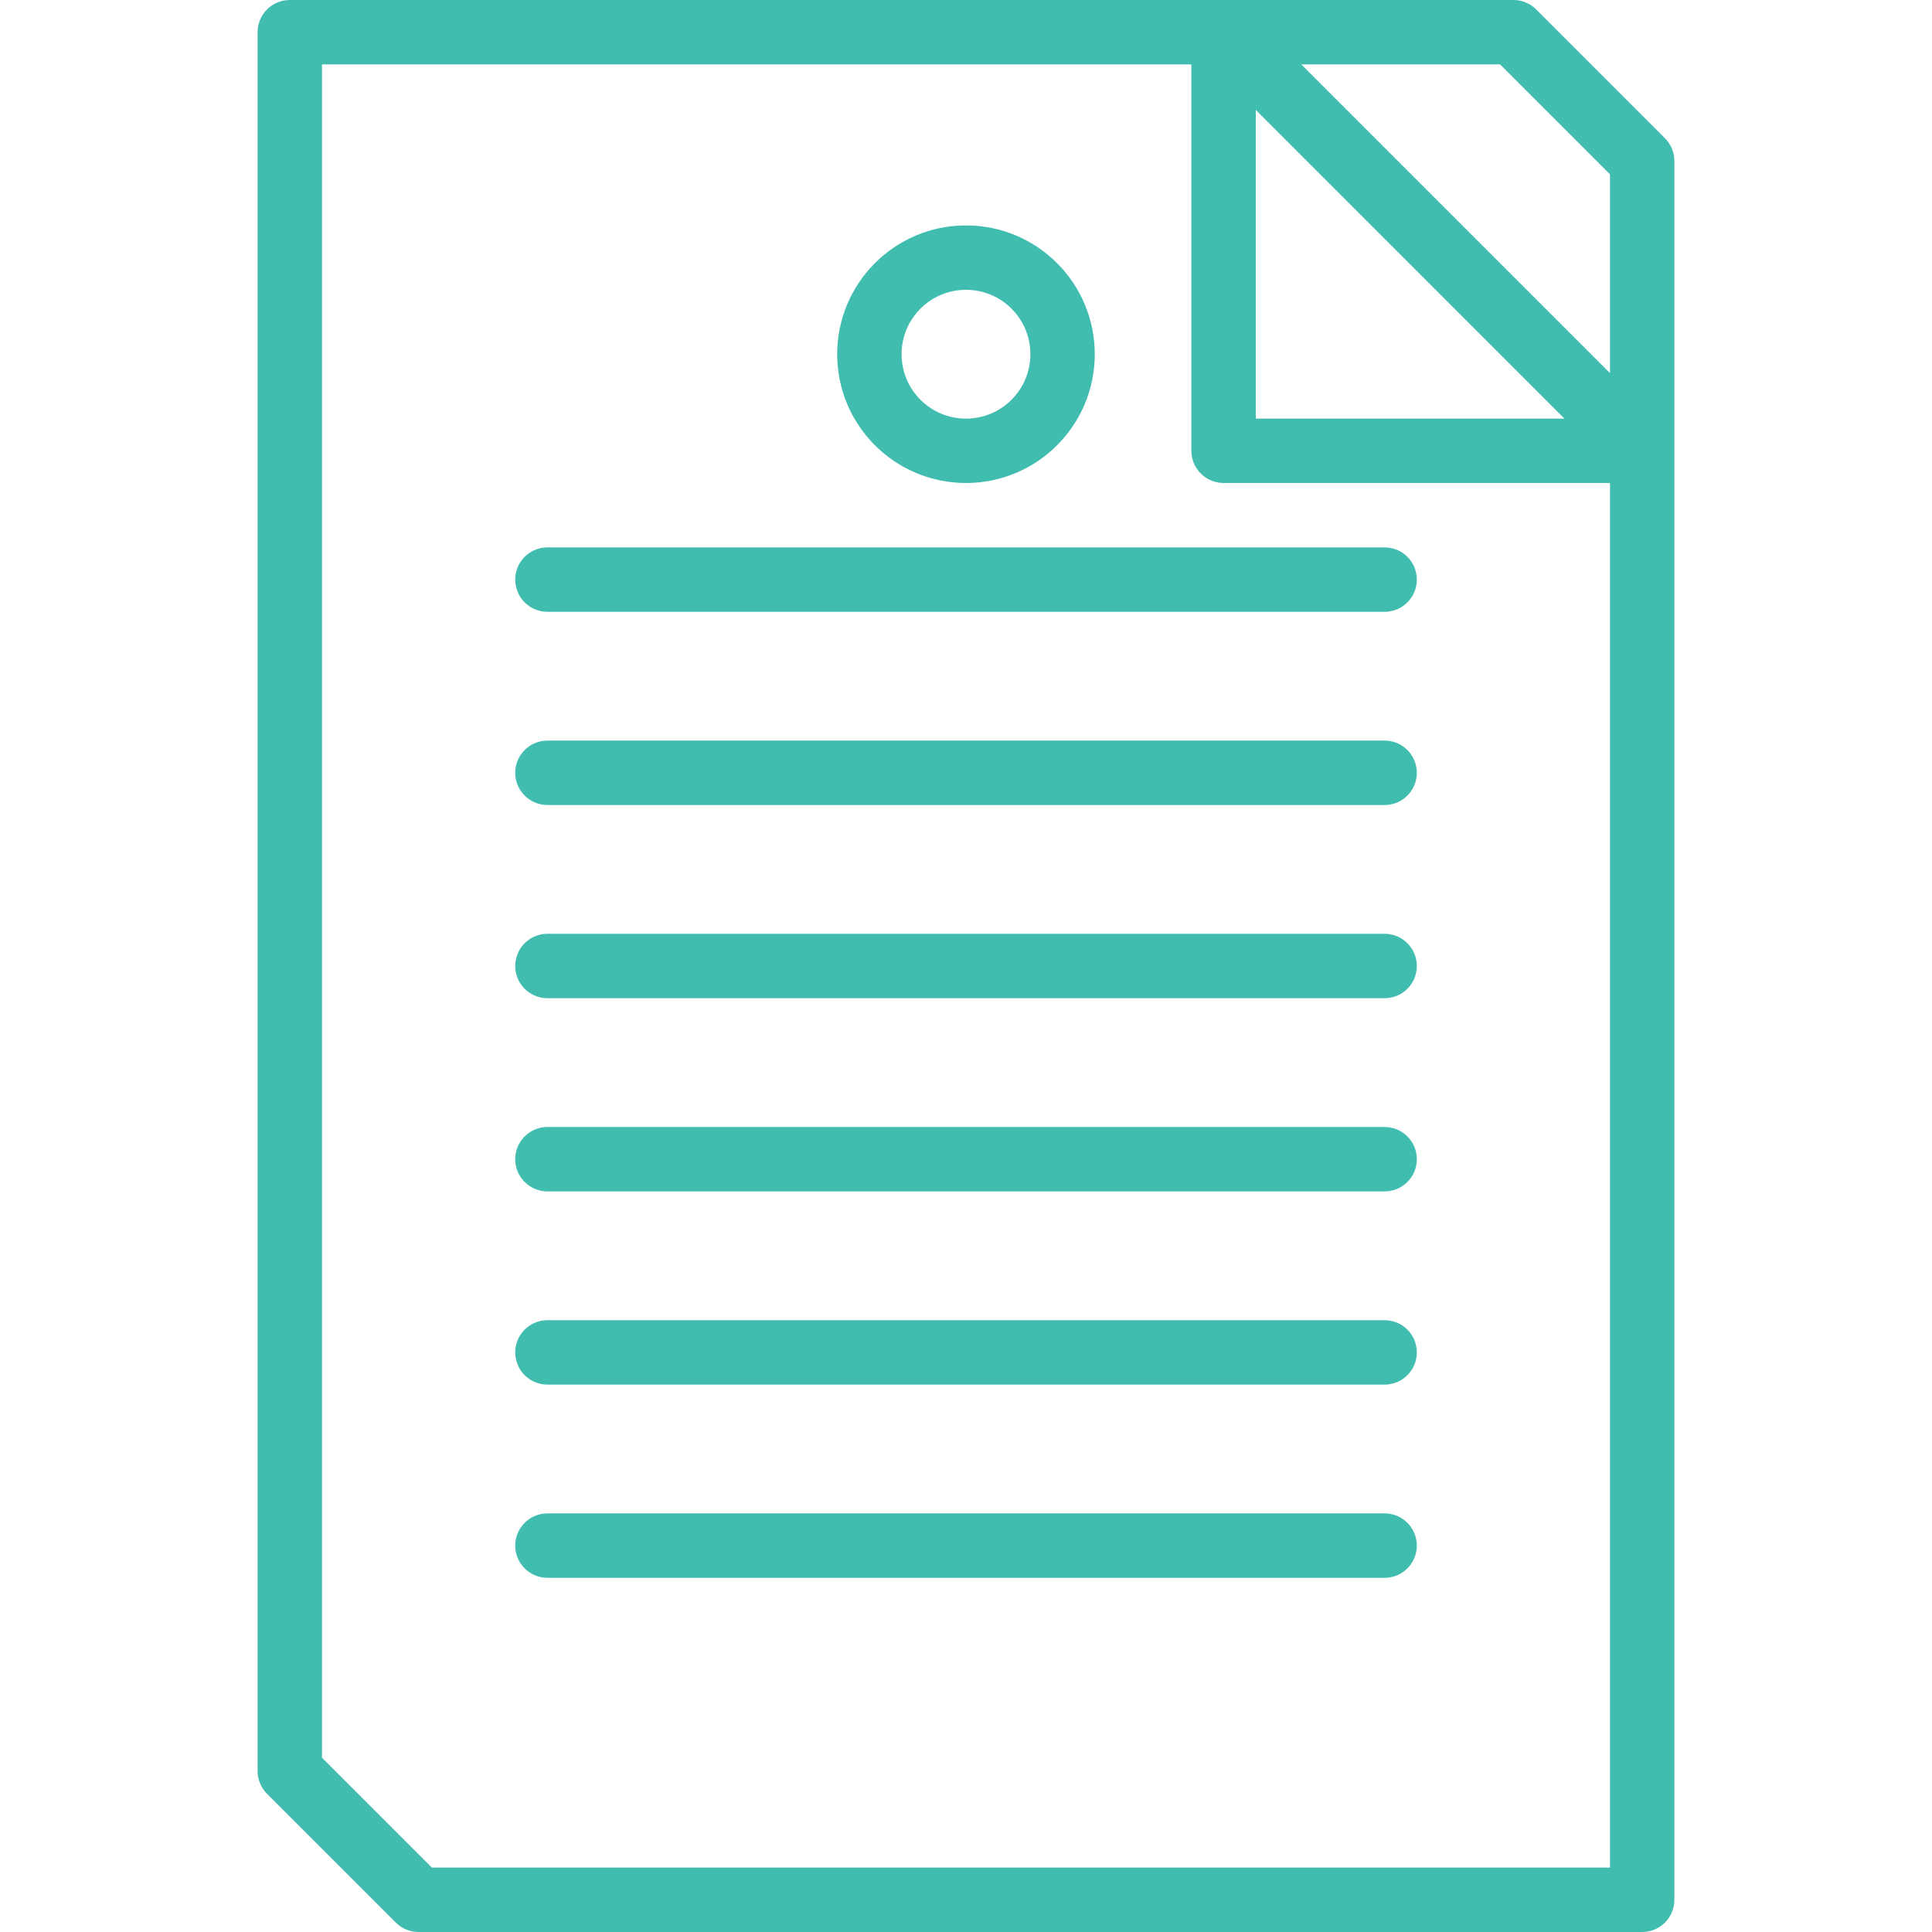 <svg width="40" height="40" viewBox="0 0 40 40" fill="none" xmlns="http://www.w3.org/2000/svg">
<path d="M34.471 2.862L31.804 0.195C31.679 0.07 31.51 0 31.333 0H6C5.632 0 5.333 0.298 5.333 0.667V36.667C5.333 36.843 5.403 37.013 5.528 37.138L8.195 39.805C8.32 39.93 8.49 40 8.666 40H34C34.368 40 34.666 39.702 34.666 39.333V3.333C34.666 3.156 34.596 2.987 34.471 2.862ZM26 2.276L32.39 8.667H26V2.276ZM33.333 38.667H8.942L6.666 36.391V1.333H24.666V9.333C24.666 9.701 24.965 10 25.333 10H33.333V38.667ZM33.333 7.724L26.942 1.333H31.057L33.333 3.609V7.724Z" fill="#41BDB0"/>
<path d="M28.667 11.333H11.334C10.966 11.333 10.667 11.632 10.667 12C10.667 12.368 10.966 12.667 11.334 12.667H28.667C29.035 12.667 29.334 12.368 29.334 12C29.334 11.632 29.035 11.333 28.667 11.333Z" fill="#41BDB0"/>
<path d="M28.667 15.333H11.334C10.966 15.333 10.667 15.632 10.667 16C10.667 16.368 10.966 16.667 11.334 16.667H28.667C29.035 16.667 29.334 16.368 29.334 16C29.334 15.632 29.035 15.333 28.667 15.333Z" fill="#41BDB0"/>
<path d="M28.667 19.333H11.334C10.966 19.333 10.667 19.632 10.667 20C10.667 20.368 10.966 20.667 11.334 20.667H28.667C29.035 20.667 29.334 20.368 29.334 20C29.334 19.632 29.035 19.333 28.667 19.333Z" fill="#41BDB0"/>
<path d="M28.667 23.333H11.334C10.966 23.333 10.667 23.632 10.667 24C10.667 24.368 10.966 24.667 11.334 24.667H28.667C29.035 24.667 29.334 24.368 29.334 24C29.334 23.632 29.035 23.333 28.667 23.333Z" fill="#41BDB0"/>
<path d="M28.667 27.333H11.334C10.966 27.333 10.667 27.632 10.667 28C10.667 28.368 10.966 28.667 11.334 28.667H28.667C29.035 28.667 29.334 28.368 29.334 28C29.334 27.632 29.035 27.333 28.667 27.333Z" fill="#41BDB0"/>
<path d="M28.667 31.333H11.334C10.966 31.333 10.667 31.632 10.667 32C10.667 32.368 10.966 32.667 11.334 32.667H28.667C29.035 32.667 29.334 32.368 29.334 32C29.334 31.632 29.035 31.333 28.667 31.333Z" fill="#41BDB0"/>
<path d="M20 4.667C18.527 4.667 17.333 5.861 17.333 7.333C17.333 8.806 18.527 10 20 10C21.472 10 22.666 8.806 22.666 7.333C22.666 5.861 21.472 4.667 20 4.667ZM20 8.667C19.263 8.667 18.666 8.07 18.666 7.333C18.666 6.597 19.263 6 20 6C20.736 6 21.333 6.597 21.333 7.333C21.333 8.07 20.736 8.667 20 8.667Z" fill="#41BDB0"/>
</svg>
